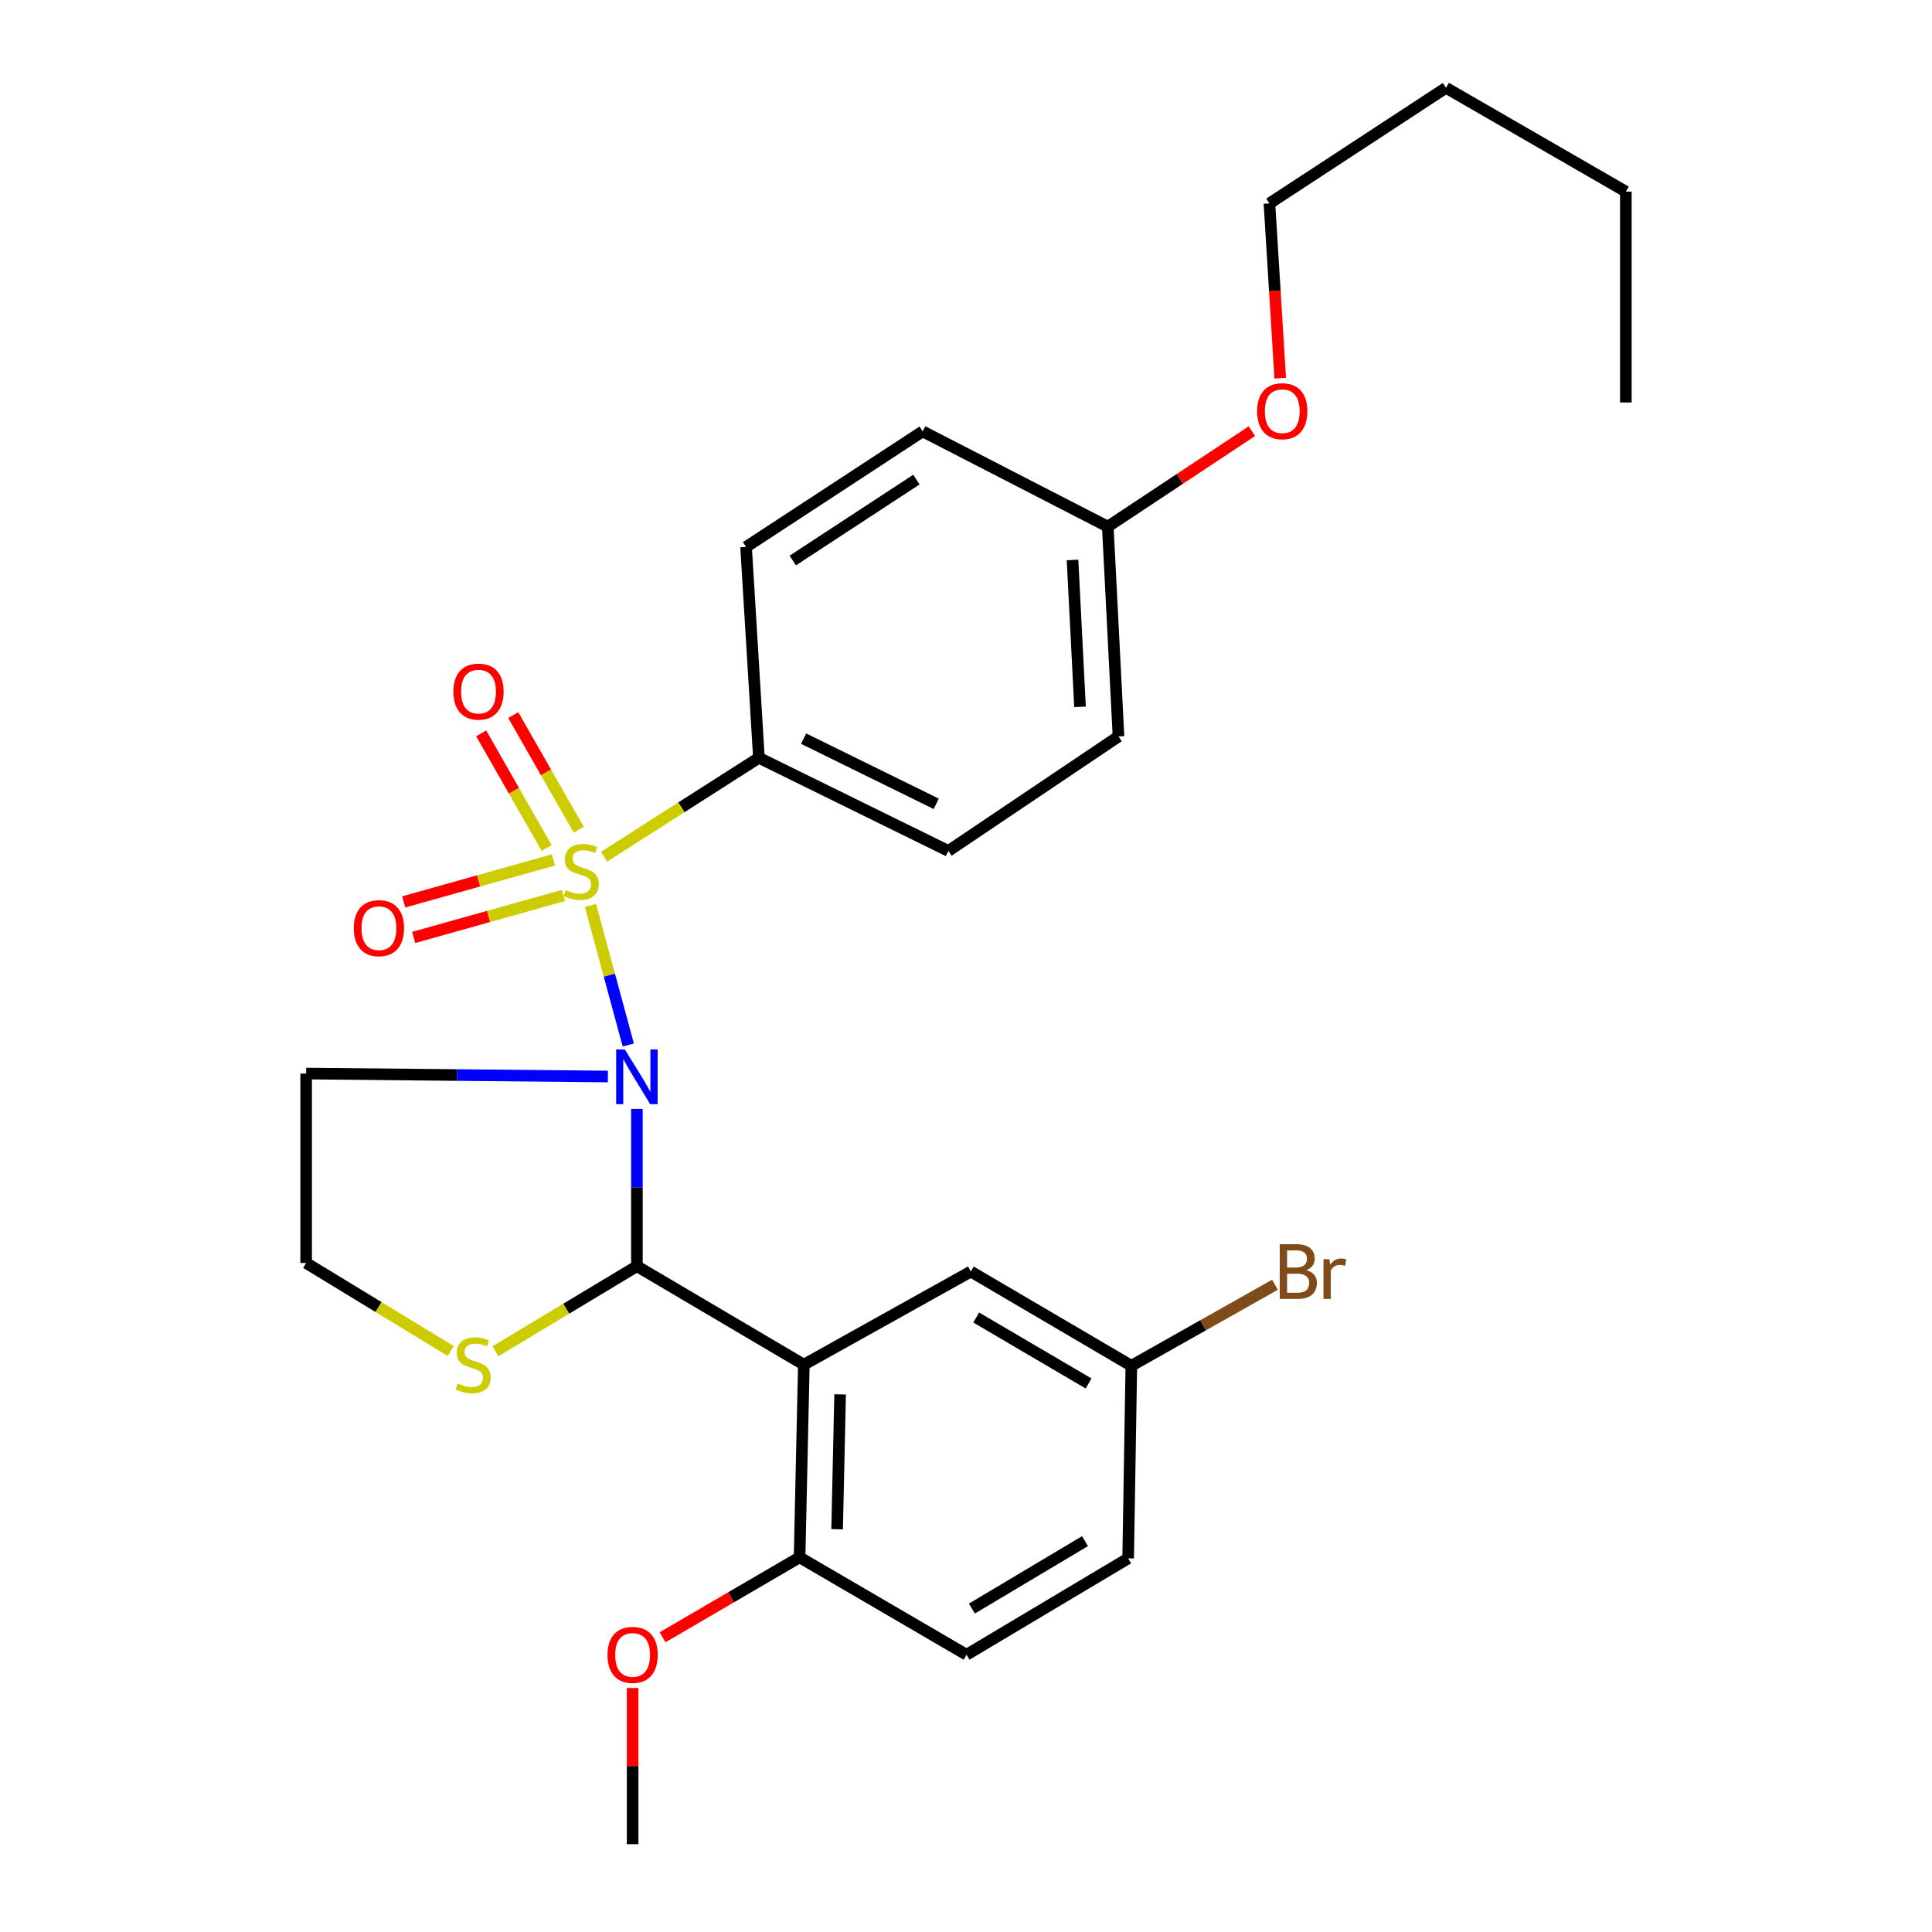 <?xml version='1.0' encoding='iso-8859-1'?>
<svg version='1.1' baseProfile='full'
              xmlns='http://www.w3.org/2000/svg'
                      xmlns:rdkit='http://www.rdkit.org/xml'
                      xmlns:xlink='http://www.w3.org/1999/xlink'
                  xml:space='preserve'
width='1000px' height='1000px' viewBox='0 0 1000 1000'>
<!-- END OF HEADER -->
<rect style='opacity:1.0;fill:#FFFFFF;stroke:none' width='1000' height='1000' x='0' y='0'> </rect>
<path class='bond-0' d='M 305.618,468.62 L 315.41,504.755' style='fill:none;fill-rule:evenodd;stroke:#CCCC00;stroke-width:6px;stroke-linecap:butt;stroke-linejoin:miter;stroke-opacity:1' />
<path class='bond-0' d='M 315.41,504.755 L 325.202,540.891' style='fill:none;fill-rule:evenodd;stroke:#0000FF;stroke-width:6px;stroke-linecap:butt;stroke-linejoin:miter;stroke-opacity:1' />
<path class='bond-3' d='M 312.647,443.442 L 352.728,417.838' style='fill:none;fill-rule:evenodd;stroke:#CCCC00;stroke-width:6px;stroke-linecap:butt;stroke-linejoin:miter;stroke-opacity:1' />
<path class='bond-3' d='M 352.728,417.838 L 392.808,392.234' style='fill:none;fill-rule:evenodd;stroke:#000000;stroke-width:6px;stroke-linecap:butt;stroke-linejoin:miter;stroke-opacity:1' />
<path class='bond-5' d='M 299.54,429.446 L 282.597,399.782' style='fill:none;fill-rule:evenodd;stroke:#CCCC00;stroke-width:6px;stroke-linecap:butt;stroke-linejoin:miter;stroke-opacity:1' />
<path class='bond-5' d='M 282.597,399.782 L 265.654,370.119' style='fill:none;fill-rule:evenodd;stroke:#FF0000;stroke-width:6px;stroke-linecap:butt;stroke-linejoin:miter;stroke-opacity:1' />
<path class='bond-5' d='M 282.947,438.924 L 266.004,409.26' style='fill:none;fill-rule:evenodd;stroke:#CCCC00;stroke-width:6px;stroke-linecap:butt;stroke-linejoin:miter;stroke-opacity:1' />
<path class='bond-5' d='M 266.004,409.26 L 249.061,379.596' style='fill:none;fill-rule:evenodd;stroke:#FF0000;stroke-width:6px;stroke-linecap:butt;stroke-linejoin:miter;stroke-opacity:1' />
<path class='bond-6' d='M 286.461,445.092 L 247.713,455.955' style='fill:none;fill-rule:evenodd;stroke:#CCCC00;stroke-width:6px;stroke-linecap:butt;stroke-linejoin:miter;stroke-opacity:1' />
<path class='bond-6' d='M 247.713,455.955 L 208.964,466.818' style='fill:none;fill-rule:evenodd;stroke:#FF0000;stroke-width:6px;stroke-linecap:butt;stroke-linejoin:miter;stroke-opacity:1' />
<path class='bond-6' d='M 291.62,463.492 L 252.871,474.355' style='fill:none;fill-rule:evenodd;stroke:#CCCC00;stroke-width:6px;stroke-linecap:butt;stroke-linejoin:miter;stroke-opacity:1' />
<path class='bond-6' d='M 252.871,474.355 L 214.122,485.218' style='fill:none;fill-rule:evenodd;stroke:#FF0000;stroke-width:6px;stroke-linecap:butt;stroke-linejoin:miter;stroke-opacity:1' />
<path class='bond-1' d='M 329.662,573.96 L 329.662,614.67' style='fill:none;fill-rule:evenodd;stroke:#0000FF;stroke-width:6px;stroke-linecap:butt;stroke-linejoin:miter;stroke-opacity:1' />
<path class='bond-1' d='M 329.662,614.67 L 329.662,655.379' style='fill:none;fill-rule:evenodd;stroke:#000000;stroke-width:6px;stroke-linecap:butt;stroke-linejoin:miter;stroke-opacity:1' />
<path class='bond-9' d='M 314.642,557.202 L 236.553,556.437' style='fill:none;fill-rule:evenodd;stroke:#0000FF;stroke-width:6px;stroke-linecap:butt;stroke-linejoin:miter;stroke-opacity:1' />
<path class='bond-9' d='M 236.553,556.437 L 158.465,555.672' style='fill:none;fill-rule:evenodd;stroke:#000000;stroke-width:6px;stroke-linecap:butt;stroke-linejoin:miter;stroke-opacity:1' />
<path class='bond-2' d='M 329.662,655.379 L 416.068,706.348' style='fill:none;fill-rule:evenodd;stroke:#000000;stroke-width:6px;stroke-linecap:butt;stroke-linejoin:miter;stroke-opacity:1' />
<path class='bond-4' d='M 329.662,655.379 L 293.058,677.39' style='fill:none;fill-rule:evenodd;stroke:#000000;stroke-width:6px;stroke-linecap:butt;stroke-linejoin:miter;stroke-opacity:1' />
<path class='bond-4' d='M 293.058,677.39 L 256.455,699.401' style='fill:none;fill-rule:evenodd;stroke:#CCCC00;stroke-width:6px;stroke-linecap:butt;stroke-linejoin:miter;stroke-opacity:1' />
<path class='bond-7' d='M 416.068,706.348 L 413.86,806.067' style='fill:none;fill-rule:evenodd;stroke:#000000;stroke-width:6px;stroke-linecap:butt;stroke-linejoin:miter;stroke-opacity:1' />
<path class='bond-7' d='M 434.841,721.729 L 433.296,791.532' style='fill:none;fill-rule:evenodd;stroke:#000000;stroke-width:6px;stroke-linecap:butt;stroke-linejoin:miter;stroke-opacity:1' />
<path class='bond-8' d='M 416.068,706.348 L 502.495,658.15' style='fill:none;fill-rule:evenodd;stroke:#000000;stroke-width:6px;stroke-linecap:butt;stroke-linejoin:miter;stroke-opacity:1' />
<path class='bond-10' d='M 392.808,392.234 L 490.87,440.443' style='fill:none;fill-rule:evenodd;stroke:#000000;stroke-width:6px;stroke-linecap:butt;stroke-linejoin:miter;stroke-opacity:1' />
<path class='bond-10' d='M 415.948,382.317 L 484.591,416.063' style='fill:none;fill-rule:evenodd;stroke:#000000;stroke-width:6px;stroke-linecap:butt;stroke-linejoin:miter;stroke-opacity:1' />
<path class='bond-11' d='M 392.808,392.234 L 386.162,283.11' style='fill:none;fill-rule:evenodd;stroke:#000000;stroke-width:6px;stroke-linecap:butt;stroke-linejoin:miter;stroke-opacity:1' />
<path class='bond-28' d='M 233.292,699.28 L 195.878,676.502' style='fill:none;fill-rule:evenodd;stroke:#CCCC00;stroke-width:6px;stroke-linecap:butt;stroke-linejoin:miter;stroke-opacity:1' />
<path class='bond-28' d='M 195.878,676.502 L 158.465,653.723' style='fill:none;fill-rule:evenodd;stroke:#000000;stroke-width:6px;stroke-linecap:butt;stroke-linejoin:miter;stroke-opacity:1' />
<path class='bond-12' d='M 413.86,806.067 L 500.287,856.494' style='fill:none;fill-rule:evenodd;stroke:#000000;stroke-width:6px;stroke-linecap:butt;stroke-linejoin:miter;stroke-opacity:1' />
<path class='bond-20' d='M 413.86,806.067 L 378.402,826.757' style='fill:none;fill-rule:evenodd;stroke:#000000;stroke-width:6px;stroke-linecap:butt;stroke-linejoin:miter;stroke-opacity:1' />
<path class='bond-20' d='M 378.402,826.757 L 342.945,847.448' style='fill:none;fill-rule:evenodd;stroke:#FF0000;stroke-width:6px;stroke-linecap:butt;stroke-linejoin:miter;stroke-opacity:1' />
<path class='bond-13' d='M 502.495,658.15 L 585.578,706.921' style='fill:none;fill-rule:evenodd;stroke:#000000;stroke-width:6px;stroke-linecap:butt;stroke-linejoin:miter;stroke-opacity:1' />
<path class='bond-13' d='M 505.283,681.946 L 563.441,716.085' style='fill:none;fill-rule:evenodd;stroke:#000000;stroke-width:6px;stroke-linecap:butt;stroke-linejoin:miter;stroke-opacity:1' />
<path class='bond-14' d='M 158.465,555.672 L 158.465,653.723' style='fill:none;fill-rule:evenodd;stroke:#000000;stroke-width:6px;stroke-linecap:butt;stroke-linejoin:miter;stroke-opacity:1' />
<path class='bond-18' d='M 490.87,440.443 L 578.932,381.183' style='fill:none;fill-rule:evenodd;stroke:#000000;stroke-width:6px;stroke-linecap:butt;stroke-linejoin:miter;stroke-opacity:1' />
<path class='bond-17' d='M 386.162,283.11 L 477.568,223.277' style='fill:none;fill-rule:evenodd;stroke:#000000;stroke-width:6px;stroke-linecap:butt;stroke-linejoin:miter;stroke-opacity:1' />
<path class='bond-17' d='M 410.339,290.123 L 474.323,248.24' style='fill:none;fill-rule:evenodd;stroke:#000000;stroke-width:6px;stroke-linecap:butt;stroke-linejoin:miter;stroke-opacity:1' />
<path class='bond-29' d='M 500.287,856.494 L 583.932,806.619' style='fill:none;fill-rule:evenodd;stroke:#000000;stroke-width:6px;stroke-linecap:butt;stroke-linejoin:miter;stroke-opacity:1' />
<path class='bond-29' d='M 503.047,832.599 L 561.599,797.687' style='fill:none;fill-rule:evenodd;stroke:#000000;stroke-width:6px;stroke-linecap:butt;stroke-linejoin:miter;stroke-opacity:1' />
<path class='bond-16' d='M 585.578,706.921 L 583.932,806.619' style='fill:none;fill-rule:evenodd;stroke:#000000;stroke-width:6px;stroke-linecap:butt;stroke-linejoin:miter;stroke-opacity:1' />
<path class='bond-19' d='M 585.578,706.921 L 622.746,685.95' style='fill:none;fill-rule:evenodd;stroke:#000000;stroke-width:6px;stroke-linecap:butt;stroke-linejoin:miter;stroke-opacity:1' />
<path class='bond-19' d='M 622.746,685.95 L 659.914,664.978' style='fill:none;fill-rule:evenodd;stroke:#7F4C19;stroke-width:6px;stroke-linecap:butt;stroke-linejoin:miter;stroke-opacity:1' />
<path class='bond-15' d='M 573.39,272.589 L 477.568,223.277' style='fill:none;fill-rule:evenodd;stroke:#000000;stroke-width:6px;stroke-linecap:butt;stroke-linejoin:miter;stroke-opacity:1' />
<path class='bond-21' d='M 573.39,272.589 L 610.687,247.877' style='fill:none;fill-rule:evenodd;stroke:#000000;stroke-width:6px;stroke-linecap:butt;stroke-linejoin:miter;stroke-opacity:1' />
<path class='bond-21' d='M 610.687,247.877 L 647.984,223.164' style='fill:none;fill-rule:evenodd;stroke:#FF0000;stroke-width:6px;stroke-linecap:butt;stroke-linejoin:miter;stroke-opacity:1' />
<path class='bond-27' d='M 573.39,272.589 L 578.932,381.183' style='fill:none;fill-rule:evenodd;stroke:#000000;stroke-width:6px;stroke-linecap:butt;stroke-linejoin:miter;stroke-opacity:1' />
<path class='bond-27' d='M 555.137,289.852 L 559.016,365.868' style='fill:none;fill-rule:evenodd;stroke:#000000;stroke-width:6px;stroke-linecap:butt;stroke-linejoin:miter;stroke-opacity:1' />
<path class='bond-23' d='M 327.443,873.705 L 327.443,914.125' style='fill:none;fill-rule:evenodd;stroke:#FF0000;stroke-width:6px;stroke-linecap:butt;stroke-linejoin:miter;stroke-opacity:1' />
<path class='bond-23' d='M 327.443,914.125 L 327.443,954.545' style='fill:none;fill-rule:evenodd;stroke:#000000;stroke-width:6px;stroke-linecap:butt;stroke-linejoin:miter;stroke-opacity:1' />
<path class='bond-22' d='M 662.642,195.745 L 659.849,150.521' style='fill:none;fill-rule:evenodd;stroke:#FF0000;stroke-width:6px;stroke-linecap:butt;stroke-linejoin:miter;stroke-opacity:1' />
<path class='bond-22' d='M 659.849,150.521 L 657.057,105.298' style='fill:none;fill-rule:evenodd;stroke:#000000;stroke-width:6px;stroke-linecap:butt;stroke-linejoin:miter;stroke-opacity:1' />
<path class='bond-24' d='M 657.057,105.298 L 748.452,45.455' style='fill:none;fill-rule:evenodd;stroke:#000000;stroke-width:6px;stroke-linecap:butt;stroke-linejoin:miter;stroke-opacity:1' />
<path class='bond-25' d='M 748.452,45.455 L 841.535,99.173' style='fill:none;fill-rule:evenodd;stroke:#000000;stroke-width:6px;stroke-linecap:butt;stroke-linejoin:miter;stroke-opacity:1' />
<path class='bond-26' d='M 841.535,99.173 L 841.535,208.318' style='fill:none;fill-rule:evenodd;stroke:#000000;stroke-width:6px;stroke-linecap:butt;stroke-linejoin:miter;stroke-opacity:1' />
<path  class='atom-0' d='M 292.839 460.705
Q 293.159 460.825, 294.479 461.385
Q 295.799 461.945, 297.239 462.305
Q 298.719 462.625, 300.159 462.625
Q 302.839 462.625, 304.399 461.345
Q 305.959 460.025, 305.959 457.745
Q 305.959 456.185, 305.159 455.225
Q 304.399 454.265, 303.199 453.745
Q 301.999 453.225, 299.999 452.625
Q 297.479 451.865, 295.959 451.145
Q 294.479 450.425, 293.399 448.905
Q 292.359 447.385, 292.359 444.825
Q 292.359 441.265, 294.759 439.065
Q 297.199 436.865, 301.999 436.865
Q 305.279 436.865, 308.999 438.425
L 308.079 441.505
Q 304.679 440.105, 302.119 440.105
Q 299.359 440.105, 297.839 441.265
Q 296.319 442.385, 296.359 444.345
Q 296.359 445.865, 297.119 446.785
Q 297.919 447.705, 299.039 448.225
Q 300.199 448.745, 302.119 449.345
Q 304.679 450.145, 306.199 450.945
Q 307.719 451.745, 308.799 453.385
Q 309.919 454.985, 309.919 457.745
Q 309.919 461.665, 307.279 463.785
Q 304.679 465.865, 300.319 465.865
Q 297.799 465.865, 295.879 465.305
Q 293.999 464.785, 291.759 463.865
L 292.839 460.705
' fill='#CCCC00'/>
<path  class='atom-1' d='M 323.402 543.189
L 332.682 558.189
Q 333.602 559.669, 335.082 562.349
Q 336.562 565.029, 336.642 565.189
L 336.642 543.189
L 340.402 543.189
L 340.402 571.509
L 336.522 571.509
L 326.562 555.109
Q 325.402 553.189, 324.162 550.989
Q 322.962 548.789, 322.602 548.109
L 322.602 571.509
L 318.922 571.509
L 318.922 543.189
L 323.402 543.189
' fill='#0000FF'/>
<path  class='atom-5' d='M 236.902 716.068
Q 237.222 716.188, 238.542 716.748
Q 239.862 717.308, 241.302 717.668
Q 242.782 717.988, 244.222 717.988
Q 246.902 717.988, 248.462 716.708
Q 250.022 715.388, 250.022 713.108
Q 250.022 711.548, 249.222 710.588
Q 248.462 709.628, 247.262 709.108
Q 246.062 708.588, 244.062 707.988
Q 241.542 707.228, 240.022 706.508
Q 238.542 705.788, 237.462 704.268
Q 236.422 702.748, 236.422 700.188
Q 236.422 696.628, 238.822 694.428
Q 241.262 692.228, 246.062 692.228
Q 249.342 692.228, 253.062 693.788
L 252.142 696.868
Q 248.742 695.468, 246.182 695.468
Q 243.422 695.468, 241.902 696.628
Q 240.382 697.748, 240.422 699.708
Q 240.422 701.228, 241.182 702.148
Q 241.982 703.068, 243.102 703.588
Q 244.262 704.108, 246.182 704.708
Q 248.742 705.508, 250.262 706.308
Q 251.782 707.108, 252.862 708.748
Q 253.982 710.348, 253.982 713.108
Q 253.982 717.028, 251.342 719.148
Q 248.742 721.228, 244.382 721.228
Q 241.862 721.228, 239.942 720.668
Q 238.062 720.148, 235.822 719.228
L 236.902 716.068
' fill='#CCCC00'/>
<path  class='atom-6' d='M 234.673 357.981
Q 234.673 351.181, 238.033 347.381
Q 241.393 343.581, 247.673 343.581
Q 253.953 343.581, 257.313 347.381
Q 260.673 351.181, 260.673 357.981
Q 260.673 364.861, 257.273 368.781
Q 253.873 372.661, 247.673 372.661
Q 241.433 372.661, 238.033 368.781
Q 234.673 364.901, 234.673 357.981
M 247.673 369.461
Q 251.993 369.461, 254.313 366.581
Q 256.673 363.661, 256.673 357.981
Q 256.673 352.421, 254.313 349.621
Q 251.993 346.781, 247.673 346.781
Q 243.353 346.781, 240.993 349.581
Q 238.673 352.381, 238.673 357.981
Q 238.673 363.701, 240.993 366.581
Q 243.353 369.461, 247.673 369.461
' fill='#FF0000'/>
<path  class='atom-7' d='M 183.131 480.419
Q 183.131 473.619, 186.491 469.819
Q 189.851 466.019, 196.131 466.019
Q 202.411 466.019, 205.771 469.819
Q 209.131 473.619, 209.131 480.419
Q 209.131 487.299, 205.731 491.219
Q 202.331 495.099, 196.131 495.099
Q 189.891 495.099, 186.491 491.219
Q 183.131 487.339, 183.131 480.419
M 196.131 491.899
Q 200.451 491.899, 202.771 489.019
Q 205.131 486.099, 205.131 480.419
Q 205.131 474.859, 202.771 472.059
Q 200.451 469.219, 196.131 469.219
Q 191.811 469.219, 189.451 472.019
Q 187.131 474.819, 187.131 480.419
Q 187.131 486.139, 189.451 489.019
Q 191.811 491.899, 196.131 491.899
' fill='#FF0000'/>
<path  class='atom-20' d='M 676.155 657.43
Q 678.875 658.19, 680.235 659.87
Q 681.635 661.51, 681.635 663.95
Q 681.635 667.87, 679.115 670.11
Q 676.635 672.31, 671.915 672.31
L 662.395 672.31
L 662.395 643.99
L 670.755 643.99
Q 675.595 643.99, 678.035 645.95
Q 680.475 647.91, 680.475 651.51
Q 680.475 655.79, 676.155 657.43
M 666.195 647.19
L 666.195 656.07
L 670.755 656.07
Q 673.555 656.07, 674.995 654.95
Q 676.475 653.79, 676.475 651.51
Q 676.475 647.19, 670.755 647.19
L 666.195 647.19
M 671.915 669.11
Q 674.675 669.11, 676.155 667.79
Q 677.635 666.47, 677.635 663.95
Q 677.635 661.63, 675.995 660.47
Q 674.395 659.27, 671.315 659.27
L 666.195 659.27
L 666.195 669.11
L 671.915 669.11
' fill='#7F4C19'/>
<path  class='atom-20' d='M 688.075 651.75
L 688.515 654.59
Q 690.675 651.39, 694.195 651.39
Q 695.315 651.39, 696.835 651.79
L 696.235 655.15
Q 694.515 654.75, 693.555 654.75
Q 691.875 654.75, 690.755 655.43
Q 689.675 656.07, 688.795 657.63
L 688.795 672.31
L 685.035 672.31
L 685.035 651.75
L 688.075 651.75
' fill='#7F4C19'/>
<path  class='atom-21' d='M 314.443 856.574
Q 314.443 849.774, 317.803 845.974
Q 321.163 842.174, 327.443 842.174
Q 333.723 842.174, 337.083 845.974
Q 340.443 849.774, 340.443 856.574
Q 340.443 863.454, 337.043 867.374
Q 333.643 871.254, 327.443 871.254
Q 321.203 871.254, 317.803 867.374
Q 314.443 863.494, 314.443 856.574
M 327.443 868.054
Q 331.763 868.054, 334.083 865.174
Q 336.443 862.254, 336.443 856.574
Q 336.443 851.014, 334.083 848.214
Q 331.763 845.374, 327.443 845.374
Q 323.123 845.374, 320.763 848.174
Q 318.443 850.974, 318.443 856.574
Q 318.443 862.294, 320.763 865.174
Q 323.123 868.054, 327.443 868.054
' fill='#FF0000'/>
<path  class='atom-22' d='M 650.692 212.836
Q 650.692 206.036, 654.052 202.236
Q 657.412 198.436, 663.692 198.436
Q 669.972 198.436, 673.332 202.236
Q 676.692 206.036, 676.692 212.836
Q 676.692 219.716, 673.292 223.636
Q 669.892 227.516, 663.692 227.516
Q 657.452 227.516, 654.052 223.636
Q 650.692 219.756, 650.692 212.836
M 663.692 224.316
Q 668.012 224.316, 670.332 221.436
Q 672.692 218.516, 672.692 212.836
Q 672.692 207.276, 670.332 204.476
Q 668.012 201.636, 663.692 201.636
Q 659.372 201.636, 657.012 204.436
Q 654.692 207.236, 654.692 212.836
Q 654.692 218.556, 657.012 221.436
Q 659.372 224.316, 663.692 224.316
' fill='#FF0000'/>
</svg>
